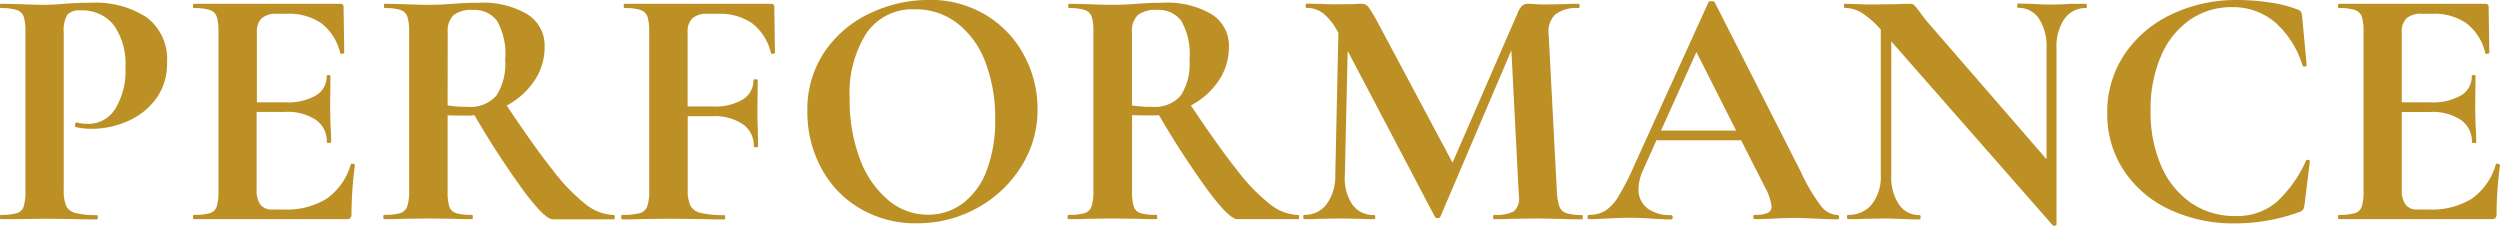 <svg xmlns="http://www.w3.org/2000/svg" width="116.08" height="10.485" viewBox="0 0 116.08 10.485">
  <path id="パス_10454" data-name="パス 10454" d="M-55.184-1.36a1.822,1.822,0,0,0,.112.744.651.651,0,0,0,.424.328,3.728,3.728,0,0,0,1,.1q.048,0,.048.1t-.048.1q-.656,0-1.024-.016l-1.392-.016-1.168.016Q-57.552,0-58.1,0q-.048,0-.048-.1t.048-.1a2.489,2.489,0,0,0,.744-.08.48.48,0,0,0,.312-.312,2.343,2.343,0,0,0,.08-.712V-8.7a2.261,2.261,0,0,0-.08-.7.5.5,0,0,0-.32-.312,2.285,2.285,0,0,0-.736-.088q-.048,0-.048-.1t.048-.1l.848.016q.736.032,1.168.032.384,0,.912-.048.208-.016.528-.032t.736-.016a4.33,4.33,0,0,1,2.576.68,2.418,2.418,0,0,1,.944,2.1,2.735,2.735,0,0,1-.512,1.68,3.214,3.214,0,0,1-1.32,1.04,4.108,4.108,0,0,1-1.656.352,3.126,3.126,0,0,1-.752-.08q-.032,0-.032-.08a.213.213,0,0,1,.024-.1q.024-.048.056-.032a2.115,2.115,0,0,0,.544.064A1.455,1.455,0,0,0-52.808-5.1a3.34,3.34,0,0,0,.488-1.952,3.114,3.114,0,0,0-.536-1.952,1.858,1.858,0,0,0-1.56-.688.732.732,0,0,0-.608.208,1.44,1.44,0,0,0-.16.816Zm13.328-1.184q0-.032.064-.032a.168.168,0,0,1,.088.024q.04.024.04.04a18,18,0,0,0-.16,2.272.282.282,0,0,1-.048.184A.25.25,0,0,1-42.064,0h-7.072q-.048,0-.048-.1t.048-.1a2.489,2.489,0,0,0,.744-.08.48.48,0,0,0,.312-.312A2.343,2.343,0,0,0-48-1.3V-8.7a2.261,2.261,0,0,0-.08-.7.5.5,0,0,0-.32-.312,2.285,2.285,0,0,0-.736-.088q-.048,0-.048-.1t.048-.1h6.784q.16,0,.16.144l.032,2.128q0,.032-.088.048t-.1-.032a2.444,2.444,0,0,0-.864-1.376,2.633,2.633,0,0,0-1.6-.448h-.48a1.01,1.01,0,0,0-.7.208.834.834,0,0,0-.224.64v3.264H-44.9a2.632,2.632,0,0,0,1.424-.32,1.01,1.01,0,0,0,.5-.9q0-.048.088-.048t.088.048l-.016,1.44.016.768q.032.544.032.864,0,.032-.1.032t-.1-.032a1.217,1.217,0,0,0-.5-1.032,2.39,2.39,0,0,0-1.448-.376h-1.312V-1.36a1.107,1.107,0,0,0,.176.688.669.669,0,0,0,.56.224h.528a3.5,3.5,0,0,0,2-.512A2.946,2.946,0,0,0-41.856-2.544ZM-29.632-.192q.032,0,.032.1t-.032.1H-32.48q-.352,0-1.312-1.272a40.489,40.489,0,0,1-2.32-3.56,3.182,3.182,0,0,1-.368.016q-.624,0-.88-.016V-1.3a2.332,2.332,0,0,0,.08.72.48.48,0,0,0,.312.3,2.489,2.489,0,0,0,.744.08q.032,0,.032.1t-.032.1q-.528,0-.832-.016l-1.216-.016-1.168.016Q-39.76,0-40.3,0q-.048,0-.048-.1t.048-.1a2.489,2.489,0,0,0,.744-.08.5.5,0,0,0,.32-.312,2.142,2.142,0,0,0,.088-.712V-8.7a2.261,2.261,0,0,0-.08-.7.5.5,0,0,0-.32-.312,2.285,2.285,0,0,0-.736-.088q-.032,0-.032-.1t.032-.1l.848.016q.736.032,1.168.032.544,0,1.136-.048.208-.016.52-.032t.7-.016a4.031,4.031,0,0,1,2.256.536,1.7,1.7,0,0,1,.8,1.5,2.784,2.784,0,0,1-.48,1.592,3.544,3.544,0,0,1-1.28,1.144q1.28,1.92,2.144,3.008A8.768,8.768,0,0,0-30.944-.688,2.219,2.219,0,0,0-29.632-.192ZM-37.36-5.28a5.749,5.749,0,0,0,.928.064,1.6,1.6,0,0,0,1.336-.52,2.722,2.722,0,0,0,.408-1.672,3.088,3.088,0,0,0-.384-1.808,1.313,1.313,0,0,0-1.1-.5,1.374,1.374,0,0,0-.912.24,1.021,1.021,0,0,0-.272.8Zm15.2-2.448q0,.032-.088.048t-.1-.032a2.444,2.444,0,0,0-.864-1.376,2.633,2.633,0,0,0-1.6-.448h-.48a1.01,1.01,0,0,0-.7.208.834.834,0,0,0-.224.64v3.456h1.152a2.538,2.538,0,0,0,1.416-.328,1.033,1.033,0,0,0,.488-.9q0-.032.1-.032t.1.032l-.016,1.456q0,.512.016.768l.016.848q0,.048-.1.048t-.1-.048a1.2,1.2,0,0,0-.5-1.016,2.359,2.359,0,0,0-1.432-.376h-1.136V-1.36a1.625,1.625,0,0,0,.128.736.723.723,0,0,0,.48.336,4.584,4.584,0,0,0,1.1.1q.032,0,.032.1t-.032.1q-.656,0-1.024-.016l-1.632-.016-1.2.016q-.32.016-.88.016Q-29.3,0-29.3-.1t.048-.1a2.991,2.991,0,0,0,.816-.08.506.506,0,0,0,.344-.312A2.142,2.142,0,0,0-28-1.3V-8.7a2.261,2.261,0,0,0-.08-.7.5.5,0,0,0-.32-.312,2.285,2.285,0,0,0-.736-.088q-.048,0-.048-.1t.048-.1h6.784q.16,0,.16.144Zm6.576,7.92a5.046,5.046,0,0,1-2.648-.7,4.767,4.767,0,0,1-1.792-1.888,5.464,5.464,0,0,1-.632-2.6,4.763,4.763,0,0,1,.832-2.824,5.214,5.214,0,0,1,2.136-1.768,6.383,6.383,0,0,1,2.664-.592,4.978,4.978,0,0,1,2.672.712,4.826,4.826,0,0,1,1.768,1.88A5.241,5.241,0,0,1-9.968-5.1a4.9,4.9,0,0,1-.768,2.672,5.518,5.518,0,0,1-2.056,1.92A5.728,5.728,0,0,1-15.584.192Zm.528-.4a2.659,2.659,0,0,0,1.608-.52,3.371,3.371,0,0,0,1.112-1.52,6.434,6.434,0,0,0,.4-2.392,7.263,7.263,0,0,0-.448-2.632,4.1,4.1,0,0,0-1.3-1.816,3.149,3.149,0,0,0-1.984-.656,2.588,2.588,0,0,0-2.24,1.1,5.2,5.2,0,0,0-.784,3.064,7.671,7.671,0,0,0,.472,2.776A4.567,4.567,0,0,0-16.92-.9,2.83,2.83,0,0,0-15.056-.208Zm17.2.016q.032,0,.032.1T2.144,0H-.7q-.352,0-1.312-1.272a40.489,40.489,0,0,1-2.32-3.56,3.182,3.182,0,0,1-.368.016q-.624,0-.88-.016V-1.3a2.332,2.332,0,0,0,.08.72.48.48,0,0,0,.312.3,2.489,2.489,0,0,0,.744.08q.032,0,.032.1t-.032.1q-.528,0-.832-.016L-6.5-.032l-1.168.016Q-7.984,0-8.528,0q-.048,0-.048-.1t.048-.1a2.489,2.489,0,0,0,.744-.08.5.5,0,0,0,.32-.312A2.142,2.142,0,0,0-7.376-1.3V-8.7a2.261,2.261,0,0,0-.08-.7.5.5,0,0,0-.32-.312,2.285,2.285,0,0,0-.736-.088q-.032,0-.032-.1t.032-.1l.848.016q.736.032,1.168.032.544,0,1.136-.048.208-.016.52-.032t.7-.016a4.031,4.031,0,0,1,2.256.536,1.7,1.7,0,0,1,.8,1.5,2.784,2.784,0,0,1-.48,1.592A3.544,3.544,0,0,1-2.848-5.28Q-1.568-3.36-.7-2.272A8.768,8.768,0,0,0,.832-.688,2.219,2.219,0,0,0,2.144-.192ZM-5.584-5.28a5.749,5.749,0,0,0,.928.064,1.6,1.6,0,0,0,1.336-.52,2.722,2.722,0,0,0,.408-1.672A3.088,3.088,0,0,0-3.3-9.216a1.313,1.313,0,0,0-1.1-.5,1.374,1.374,0,0,0-.912.24,1.021,1.021,0,0,0-.272.8Zm20.9,5.088q.032,0,.032.1t-.032.1q-.544,0-.864-.016L13.264-.032l-1.2.016Q11.76,0,11.232,0q-.048,0-.048-.1t.048-.1a1.792,1.792,0,0,0,.912-.16.762.762,0,0,0,.24-.672L12.368-1.3,12.032-7.84,8.736-.112a.129.129,0,0,1-.128.064A.129.129,0,0,1,8.48-.112l-4.048-7.7L4.3-2.032A2.167,2.167,0,0,0,4.648-.68a1.189,1.189,0,0,0,1.016.488q.048,0,.048.1T5.664,0q-.432,0-.672-.016l-.88-.016L3.1-.016Q2.848,0,2.416,0q-.048,0-.048-.1t.048-.1a1.246,1.246,0,0,0,1.04-.5,2.212,2.212,0,0,0,.4-1.344L4-8.656l-.016-.016a2.768,2.768,0,0,0-.664-.864,1.241,1.241,0,0,0-.792-.272q-.048,0-.048-.1t.048-.1l.752.016q.224.016.576.016L4.7-9.984A3.448,3.448,0,0,1,5.072-10a.381.381,0,0,1,.32.144,7.01,7.01,0,0,1,.416.688L9.3-2.624,12.336-9.6a.849.849,0,0,1,.2-.312.419.419,0,0,1,.28-.088q.144,0,.328.016t.424.016l.944-.016q.224-.016.64-.016.048,0,.048.1t-.048.1a1.6,1.6,0,0,0-1.088.3,1.131,1.131,0,0,0-.3.944L14.144-1.3a2.6,2.6,0,0,0,.12.72.5.5,0,0,0,.32.3A2.415,2.415,0,0,0,15.312-.192Zm11.856,0q.08,0,.08.1t-.08.1q-.32,0-.992-.032-.7-.032-1.008-.032-.4,0-.976.032Q23.648,0,23.328,0q-.064,0-.064-.1t.064-.1a1.49,1.49,0,0,0,.6-.088.316.316,0,0,0,.184-.312,2.476,2.476,0,0,0-.32-.912L22.7-3.664H18.768l-.624,1.392a2.124,2.124,0,0,0-.208.864,1.074,1.074,0,0,0,.408.9,1.729,1.729,0,0,0,1.1.32q.08,0,.08.1t-.08.1q-.288,0-.832-.032Q18-.064,17.552-.064q-.432,0-1.04.032Q15.968,0,15.632,0q-.064,0-.064-.1t.064-.1a1.429,1.429,0,0,0,.752-.184,2.04,2.04,0,0,0,.608-.656,11.149,11.149,0,0,0,.72-1.4l3.472-7.632q.032-.048.144-.048.128,0,.144.048l4,7.872A8.292,8.292,0,0,0,26.4-.624,1.029,1.029,0,0,0,27.168-.192Zm-8.192-3.92h3.488L20.624-7.76ZM38.72-10q.032,0,.032.1t-.032.1a1.181,1.181,0,0,0-1.008.5,2.245,2.245,0,0,0-.368,1.352V.24q0,.048-.072.064a.108.108,0,0,1-.1-.016l-7.5-8.544v6.224a2.282,2.282,0,0,0,.352,1.344,1.131,1.131,0,0,0,.976.5q.032,0,.032.1t-.032.1q-.448,0-.688-.016L29.44-.032l-.992.016Q28.176,0,27.664,0q-.048,0-.048-.1t.048-.1a1.363,1.363,0,0,0,1.112-.5,2.052,2.052,0,0,0,.408-1.344V-8.8a4.165,4.165,0,0,0-.9-.792,1.538,1.538,0,0,0-.776-.216q-.032,0-.032-.1T27.5-10l.672.016q.208.016.608.016L30-9.984q.224-.016.544-.016a.261.261,0,0,1,.192.064,3.35,3.35,0,0,1,.224.272q.272.368.384.5L36.88-2.784V-7.952a2.313,2.313,0,0,0-.352-1.36,1.131,1.131,0,0,0-.976-.5q-.032,0-.032-.1t.032-.1l.688.016q.512.032.864.032.32,0,.9-.032Zm7.024-.176a9.989,9.989,0,0,1,1.528.12,5.55,5.55,0,0,1,1.24.312.315.315,0,0,1,.184.12.679.679,0,0,1,.056.248l.208,2.224q0,.048-.08.064a.092.092,0,0,1-.112-.048,4.393,4.393,0,0,0-1.28-2.008,3.015,3.015,0,0,0-2-.7,3.368,3.368,0,0,0-1.944.584A3.889,3.889,0,0,0,42.2-7.584a6.168,6.168,0,0,0-.488,2.544,6.205,6.205,0,0,0,.5,2.584A3.993,3.993,0,0,0,43.608-.744a3.558,3.558,0,0,0,2.04.6,2.882,2.882,0,0,0,1.856-.6A5.7,5.7,0,0,0,48.928-2.72q.016-.048.1-.032t.08.064L48.864-.7a.906.906,0,0,1-.064.248.389.389,0,0,1-.176.12,8.757,8.757,0,0,1-2.976.528,7,7,0,0,1-3.064-.648,5.123,5.123,0,0,1-2.12-1.816A4.726,4.726,0,0,1,39.7-4.928a4.789,4.789,0,0,1,.792-2.712A5.358,5.358,0,0,1,42.664-9.5,6.958,6.958,0,0,1,45.744-10.176Zm12,7.632q0-.032.064-.032a.168.168,0,0,1,.088.024q.04.024.04.04a18,18,0,0,0-.16,2.272.282.282,0,0,1-.048.184A.25.25,0,0,1,57.536,0H50.464q-.048,0-.048-.1t.048-.1a2.489,2.489,0,0,0,.744-.08.48.48,0,0,0,.312-.312A2.343,2.343,0,0,0,51.6-1.3V-8.7a2.261,2.261,0,0,0-.08-.7.5.5,0,0,0-.32-.312,2.285,2.285,0,0,0-.736-.088q-.048,0-.048-.1t.048-.1h6.784q.16,0,.16.144l.032,2.128q0,.032-.088.048t-.1-.032a2.444,2.444,0,0,0-.864-1.376,2.633,2.633,0,0,0-1.6-.448H54.3a1.01,1.01,0,0,0-.7.208.834.834,0,0,0-.224.64v3.264H54.7a2.632,2.632,0,0,0,1.424-.32,1.01,1.01,0,0,0,.5-.9q0-.048.088-.048t.088.048L56.784-5.2l.016.768q.032.544.032.864,0,.032-.1.032t-.1-.032a1.217,1.217,0,0,0-.5-1.032,2.39,2.39,0,0,0-1.448-.376H53.376V-1.36a1.107,1.107,0,0,0,.176.688.669.669,0,0,0,.56.224h.528a3.5,3.5,0,0,0,2-.512A2.946,2.946,0,0,0,57.744-2.544Z" transform="translate(58.144 10.176)" fill="#bc9025"/>
</svg>
